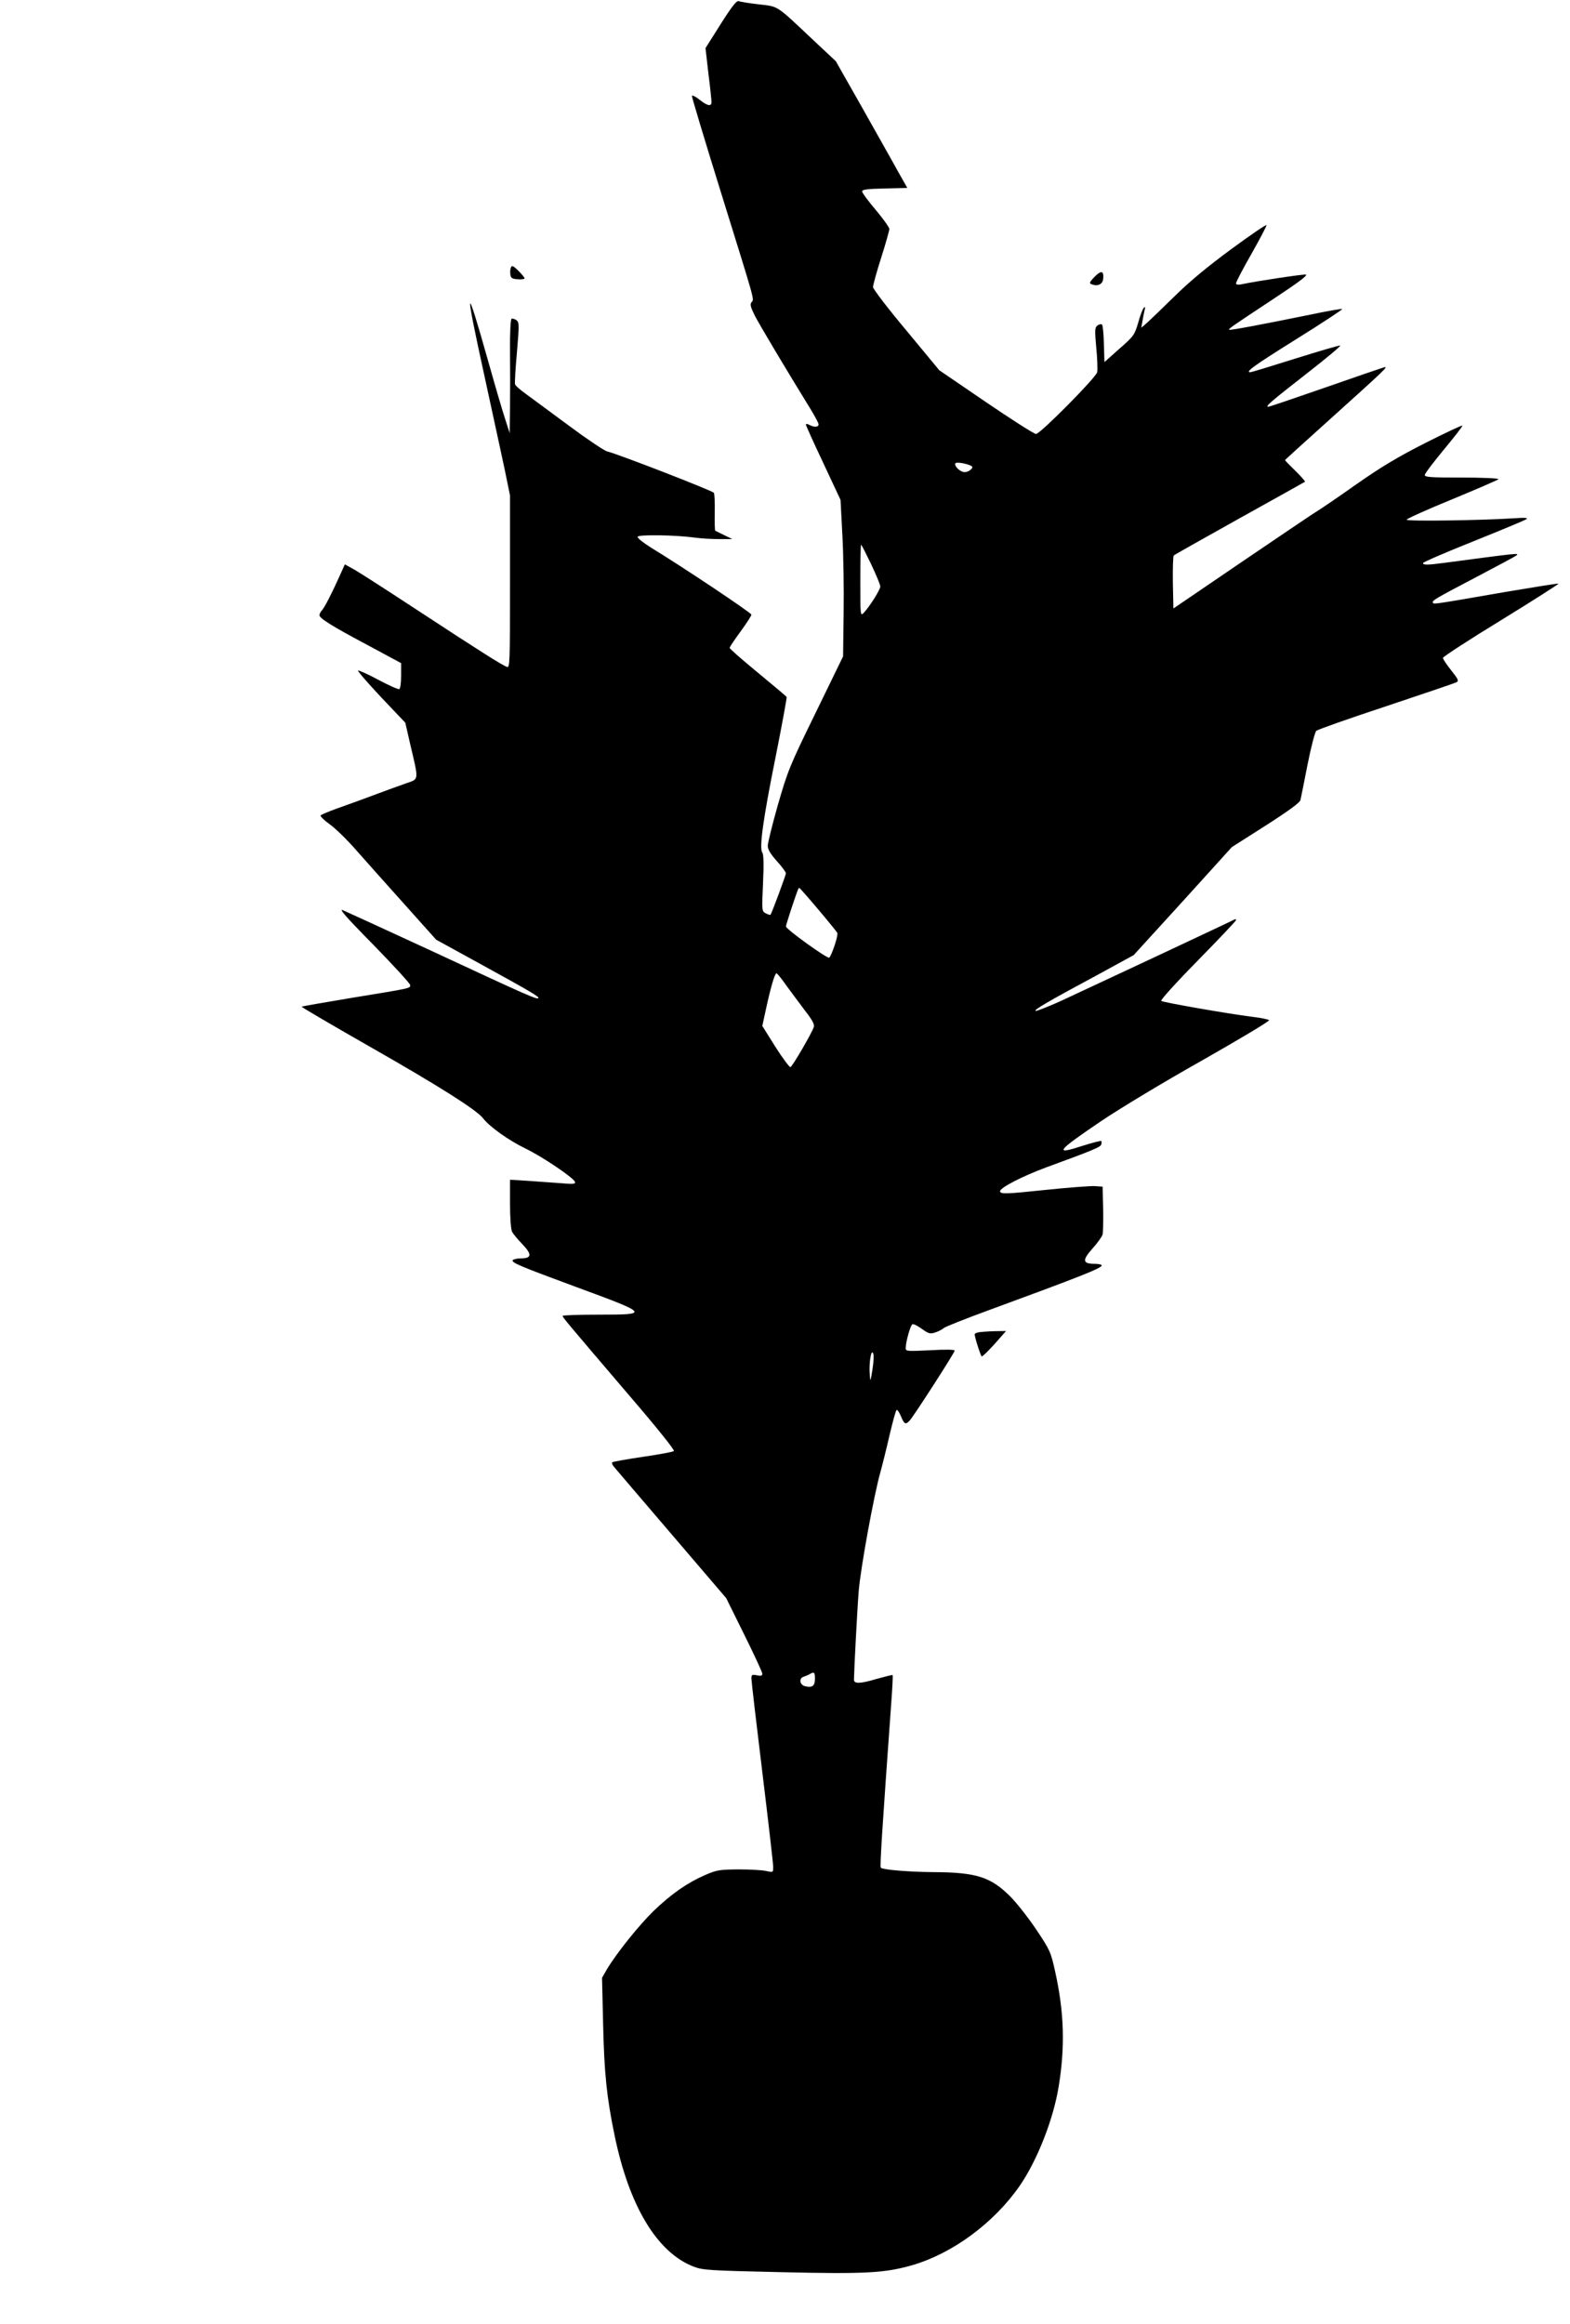<?xml version="1.0" standalone="no"?>
<!DOCTYPE svg PUBLIC "-//W3C//DTD SVG 20010904//EN"
 "http://www.w3.org/TR/2001/REC-SVG-20010904/DTD/svg10.dtd">
<svg version="1.0" xmlns="http://www.w3.org/2000/svg"
 width="865pt" height="1280pt" viewBox="0 0 865 1280"
 preserveAspectRatio="xMidYMid meet">
<g transform="translate(0,1280) scale(0.1,-0.1)"
fill="#000000" stroke="none">
<path d="M3971 12668 l-84 -133 16 -140 c10 -77 17 -148 17 -157 0 -26 -22
-22 -66 13 -21 17 -40 26 -42 21 -1 -5 70 -242 159 -528 193 -621 185 -590
170 -608 -10 -11 -6 -27 18 -75 28 -54 176 -302 305 -511 25 -41 46 -80 46
-87 0 -16 -24 -17 -51 -3 -10 6 -19 7 -19 2 0 -5 43 -100 96 -212 l95 -203 10
-192 c6 -106 9 -300 7 -431 l-3 -239 -151 -310 c-144 -294 -154 -320 -208
-507 -31 -109 -56 -210 -56 -226 0 -20 15 -45 50 -84 28 -31 50 -61 50 -67 0
-11 -79 -223 -85 -229 -2 -2 -13 2 -26 8 -22 12 -22 14 -15 167 5 107 3 159
-4 168 -18 22 4 184 74 530 35 176 62 323 60 327 -3 4 -74 64 -159 134 -85 70
-155 131 -155 136 0 5 27 45 60 90 33 45 60 87 60 93 0 10 -385 267 -553 369
-43 27 -76 53 -74 60 4 13 210 10 317 -5 36 -5 97 -8 135 -8 l70 0 -45 22
c-25 12 -47 23 -49 24 -3 2 -4 47 -3 101 1 53 -1 102 -5 108 -8 12 -529 214
-588 228 -16 4 -113 69 -215 145 -102 75 -208 154 -236 174 -29 21 -54 43 -56
50 -3 6 2 86 10 176 13 155 13 165 -3 178 -10 7 -22 10 -27 7 -5 -3 -9 -83 -8
-177 1 -95 1 -235 0 -312 l-2 -140 -24 75 c-14 41 -56 185 -94 320 -127 451
-132 425 -19 -89 44 -201 93 -430 110 -508 l29 -142 0 -475 c0 -448 -1 -475
-17 -469 -28 11 -146 85 -477 302 -169 111 -332 216 -362 233 l-54 30 -31 -69
c-43 -95 -79 -165 -95 -184 -8 -8 -14 -21 -14 -27 0 -17 70 -61 268 -166 l182
-98 0 -68 c0 -38 -4 -72 -10 -75 -5 -3 -57 20 -115 51 -58 31 -109 54 -112 51
-3 -4 54 -69 127 -147 l133 -140 27 -118 c48 -203 49 -191 -20 -215 -41 -14
-122 -44 -265 -97 -27 -10 -84 -30 -125 -45 -41 -15 -79 -31 -83 -35 -5 -4 17
-26 49 -49 32 -23 96 -85 143 -139 47 -53 166 -187 265 -297 l179 -200 246
-135 c277 -152 324 -180 317 -187 -8 -8 -55 12 -564 249 -262 121 -493 227
-512 235 -26 12 13 -34 168 -191 111 -114 202 -213 202 -221 0 -18 11 -16
-320 -70 -151 -25 -276 -47 -278 -49 -2 -2 165 -100 370 -217 383 -218 592
-350 629 -397 36 -47 141 -122 234 -167 95 -46 265 -161 273 -184 4 -12 -10
-13 -79 -7 -46 3 -128 9 -181 13 l-98 6 0 -132 c0 -78 5 -141 11 -154 6 -12
32 -43 57 -69 54 -56 52 -78 -7 -78 -22 0 -43 -5 -46 -10 -8 -13 36 -32 345
-146 408 -150 411 -154 131 -154 -111 0 -201 -3 -201 -7 0 -8 14 -25 383 -457
135 -157 235 -282 230 -287 -5 -5 -82 -19 -171 -32 -89 -13 -165 -27 -169 -30
-3 -4 1 -15 9 -24 8 -10 151 -177 317 -371 l302 -353 99 -200 c55 -111 100
-208 100 -216 0 -12 -7 -14 -30 -9 -27 5 -30 3 -30 -18 0 -14 27 -245 60 -515
33 -270 60 -505 60 -522 0 -31 0 -31 -37 -23 -21 5 -90 9 -153 9 -105 -1 -121
-3 -185 -31 -97 -42 -185 -103 -284 -198 -83 -81 -205 -234 -257 -321 l-27
-47 6 -256 c6 -269 20 -404 63 -611 80 -389 233 -644 434 -723 52 -20 81 -22
480 -31 469 -11 574 -5 725 38 224 65 451 233 593 437 97 141 186 367 215 548
36 219 30 408 -19 630 -24 110 -29 120 -102 230 -42 63 -106 145 -143 183
-110 111 -189 136 -429 137 -131 1 -276 13 -287 24 -6 5 7 206 58 915 6 79 9
145 7 146 -2 2 -41 -8 -88 -21 -91 -27 -125 -28 -125 -4 1 57 18 386 26 485 9
122 85 536 119 655 10 36 33 127 50 202 18 76 35 140 40 143 4 3 15 -13 24
-35 18 -44 26 -48 49 -22 24 27 247 373 247 384 0 6 -49 7 -135 2 -128 -6
-135 -6 -135 12 1 38 27 128 37 131 7 3 30 -9 53 -26 37 -26 44 -28 73 -19 18
6 39 17 48 25 9 7 119 51 245 97 496 182 624 232 624 247 0 5 -17 9 -39 9 -67
0 -69 20 -12 84 28 31 53 66 56 78 3 13 4 77 3 143 l-3 120 -45 3 c-25 1 -146
-8 -270 -21 -219 -23 -250 -24 -250 -7 0 19 122 82 254 131 257 94 297 111
303 125 3 8 3 17 1 20 -3 3 -49 -9 -103 -26 -160 -52 -146 -32 99 134 102 69
347 217 559 336 207 118 374 217 369 222 -4 4 -45 13 -90 18 -142 18 -496 80
-504 88 -5 5 86 105 202 223 115 117 210 217 210 222 0 4 -3 6 -7 4 -11 -7
-795 -374 -957 -449 -71 -32 -134 -57 -140 -55 -13 4 63 49 335 195 l205 112
271 297 270 298 187 119 c125 80 188 126 191 140 3 12 20 99 39 195 19 96 41
180 48 186 7 7 180 68 383 135 204 68 378 127 388 132 16 8 13 15 -28 67 -25
31 -45 62 -45 68 0 6 144 100 321 208 176 108 318 199 316 201 -2 2 -133 -19
-293 -46 -391 -68 -394 -68 -399 -60 -7 12 8 21 235 140 118 62 219 116 225
121 14 14 23 15 -400 -41 -89 -12 -115 -12 -115 -1 0 5 125 59 278 120 152 61
284 116 292 122 11 7 -8 9 -65 5 -182 -12 -595 -18 -595 -8 0 5 113 56 250
112 138 57 253 107 256 111 3 5 -87 9 -200 9 -172 0 -206 2 -206 14 0 8 48 71
106 141 58 70 104 129 101 131 -3 3 -94 -40 -203 -95 -150 -76 -244 -132 -381
-228 -100 -71 -195 -135 -210 -144 -16 -9 -201 -134 -413 -278 l-385 -262 -3
142 c-1 78 1 146 5 150 4 4 168 96 363 205 195 108 357 199 360 201 2 2 -21
29 -53 60 -31 30 -57 57 -57 59 0 2 114 105 253 230 303 273 319 288 292 281
-11 -3 -157 -53 -323 -111 -167 -58 -308 -106 -314 -106 -19 0 8 24 204 177
111 86 197 158 192 160 -5 2 -117 -31 -248 -72 -130 -41 -242 -75 -247 -75
-31 0 19 36 251 181 143 89 258 165 255 167 -2 3 -82 -11 -177 -31 -265 -54
-441 -87 -445 -83 -6 5 6 13 242 169 141 93 194 133 179 135 -17 2 -260 -34
-356 -54 -18 -4 -28 -1 -28 6 0 7 38 80 85 162 47 83 84 154 83 158 -2 5 -88
-54 -193 -131 -129 -95 -229 -177 -315 -262 -69 -67 -138 -134 -153 -147 l-29
-25 7 40 c4 22 9 49 12 60 4 14 2 17 -5 10 -6 -5 -20 -42 -31 -82 -20 -68 -25
-75 -104 -144 l-82 -73 -3 99 c-1 55 -6 103 -10 107 -5 5 -16 2 -25 -4 -15
-12 -16 -24 -7 -123 6 -60 8 -121 5 -135 -8 -31 -314 -340 -337 -340 -10 0
-134 79 -275 175 l-258 176 -182 220 c-101 120 -183 228 -183 238 0 11 20 84
45 162 25 78 45 150 45 158 0 9 -34 56 -75 105 -41 48 -75 94 -75 102 0 10 28
14 124 16 l125 3 -51 90 c-27 50 -116 206 -196 349 l-147 259 -125 117 c-208
196 -189 183 -299 196 -53 6 -103 14 -111 18 -11 4 -37 -28 -99 -126z m1382
-2435 c14 -8 -14 -33 -38 -33 -25 0 -60 34 -51 49 6 8 66 -2 89 -16z m-554
-539 c28 -59 51 -114 51 -124 0 -18 -58 -109 -91 -145 -19 -19 -19 -16 -19
178 0 108 2 197 4 197 3 0 27 -48 55 -106z m-292 -1901 c55 -65 102 -123 106
-130 7 -11 -28 -118 -44 -137 -8 -9 -239 157 -239 172 0 5 14 48 30 98 38 113
39 114 44 114 2 0 49 -53 103 -117z m-172 -424 c28 -38 74 -100 102 -137 37
-47 51 -73 47 -87 -9 -31 -118 -218 -129 -222 -5 -1 -43 49 -83 112 l-72 115
20 92 c26 121 49 198 58 198 4 0 30 -32 57 -71z m472 -2110 c-11 -70 -12 -72
-15 -29 -5 62 7 139 18 119 5 -9 4 -47 -3 -90z m-317 -1704 c0 -40 -15 -51
-55 -41 -29 7 -35 44 -7 52 9 3 24 9 32 14 26 15 30 11 30 -25z"/>
<path d="M2815 11327 c-4 -8 -5 -26 -3 -39 2 -19 10 -24 41 -26 20 -2 37 1 37
5 0 5 -16 24 -35 43 -28 27 -35 30 -40 17z"/>
<path d="M6030 11275 c-27 -28 -30 -35 -17 -40 34 -14 62 -1 65 29 5 45 -11
49 -48 11z"/>
<path d="M5393 5463 c-13 -2 -23 -7 -23 -11 0 -17 34 -122 39 -122 7 0 59 53
110 113 l24 27 -64 -1 c-35 -1 -74 -4 -86 -6z"/>
</g>
</svg>
